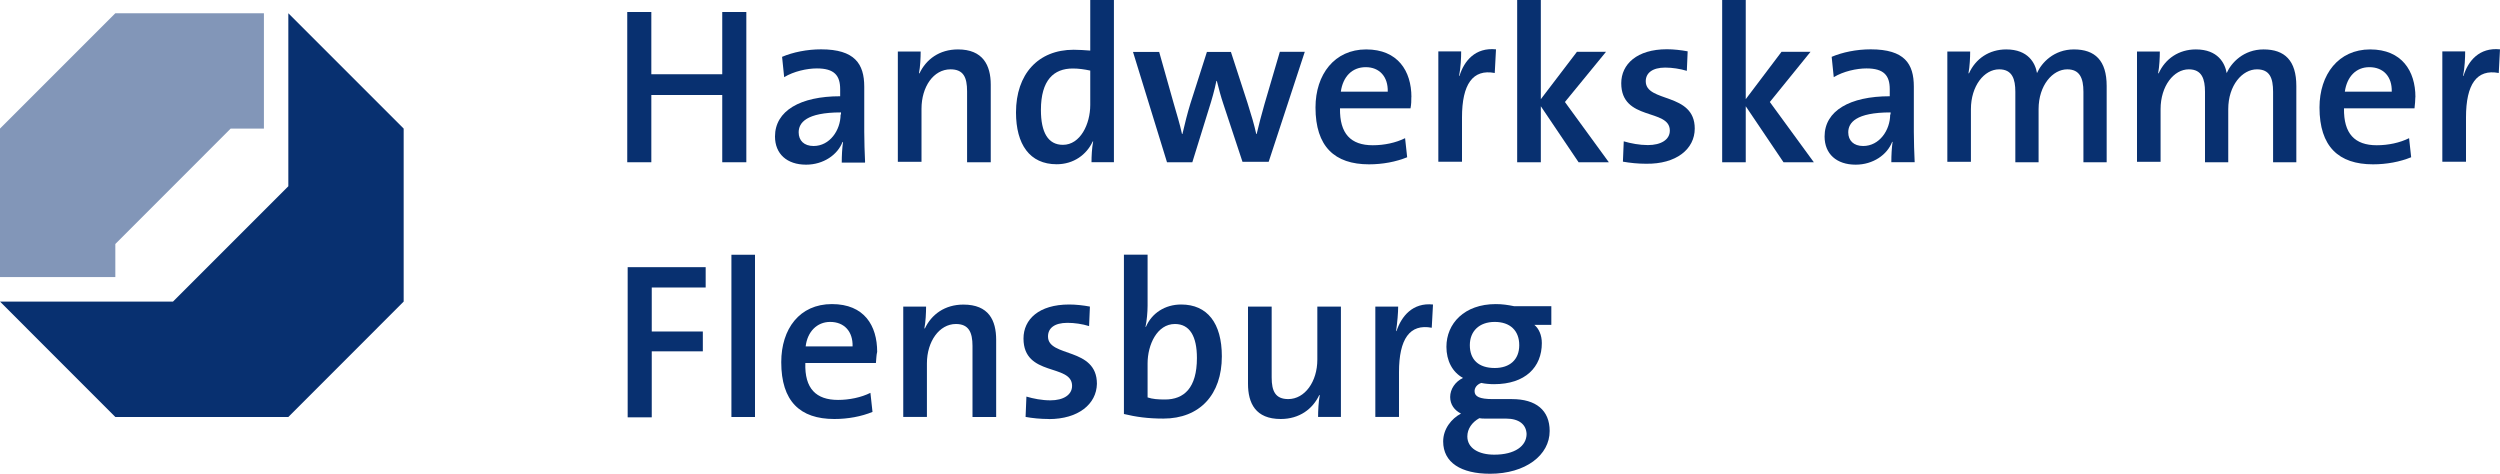 <?xml version="1.0" encoding="UTF-8"?>
<svg id="Ebene_1" xmlns="http://www.w3.org/2000/svg" viewBox="0 0 300 56.85"><defs><style>.cls-1{fill:#083070;}.cls-2{fill:#8296b8;}</style></defs><polygon class="cls-2" points="13.84 1.59 0 15.43 0 33.25 13.84 33.25 13.84 29.28 27.68 15.43 31.67 15.43 31.67 1.59 13.84 1.59"/><polygon class="cls-1" points="34.6 22.35 20.76 36.19 0 36.19 13.84 50.04 34.6 50.04 48.44 36.19 48.44 15.43 34.6 1.59 34.6 22.35"/><polygon class="cls-1" points="78.21 34.5 78.21 39.78 84.34 39.78 84.34 42.16 78.21 42.16 78.21 50.08 75.32 50.08 75.32 32.06 84.68 32.06 84.68 34.5 78.21 34.5"/><rect class="cls-1" x="87.77" y="30.57" width="2.83" height="19.47"/><path class="cls-1" d="m99.62,38.63c-1.59,0-2.74,1.19-2.94,2.94h5.63c.05-1.79-1-2.94-2.69-2.94m5.48,4.93h-8.46c-.1,3.08,1.3,4.43,3.93,4.43,1.34,0,2.79-.3,3.88-.85l.25,2.29c-1.34.55-2.94.85-4.58.85-4.13,0-6.37-2.14-6.37-6.82,0-3.99,2.19-6.97,6.08-6.97s5.43,2.59,5.43,5.73c-.1.39-.1.85-.15,1.34"/><path class="cls-1" d="m116.7,50.03v-8.51c0-1.64-.45-2.64-1.99-2.64-1.99,0-3.48,2.09-3.48,4.73v6.42h-2.84v-13.24h2.74c0,.7-.05,1.84-.2,2.59l.05.05c.79-1.69,2.39-2.88,4.63-2.88,3.04,0,3.93,1.89,3.93,4.23v9.26h-2.84Z"/><path class="cls-1" d="m125.86,50.28c-.99,0-1.99-.1-2.79-.25l.1-2.44c.85.25,1.84.45,2.89.45,1.54,0,2.59-.65,2.59-1.74,0-2.69-5.83-1.05-5.83-5.68,0-2.29,1.84-4.08,5.48-4.08.8,0,1.7.1,2.49.25l-.1,2.34c-.8-.25-1.75-.39-2.59-.39-1.59,0-2.34.65-2.34,1.64,0,2.54,5.87,1.24,5.87,5.68-.05,2.44-2.24,4.23-5.77,4.23"/><path class="cls-1" d="m140.99,38.88c-2.14,0-3.28,2.49-3.28,4.73v4.08c.59.2,1.24.25,2.09.25,2.29,0,3.83-1.39,3.83-4.98,0-2.59-.85-4.08-2.64-4.08m-1.39,11.35c-1.84,0-3.28-.2-4.73-.55v-19.12h2.84v6.12c0,.79-.1,1.84-.25,2.54h.05c.7-1.64,2.29-2.68,4.23-2.68,3.14,0,4.88,2.24,4.88,6.22,0,4.58-2.64,7.47-7.02,7.47"/><path class="cls-1" d="m158.17,50.03c0-.7.05-1.84.2-2.59l-.05-.05c-.79,1.69-2.39,2.89-4.63,2.89-3.03,0-3.93-1.9-3.93-4.23v-9.26h2.84v8.51c0,1.64.45,2.59,1.99,2.59,1.99,0,3.49-2.09,3.49-4.73v-6.37h2.83v13.24h-2.74Z"/><path class="cls-1" d="m171.81,39.33c-2.64-.5-3.93,1.34-3.93,5.33v5.37h-2.84v-13.24h2.74c0,.75-.1,1.9-.25,2.94h.05c.6-1.79,1.94-3.44,4.38-3.19l-.15,2.79Z"/><path class="cls-1" d="m179.37,38.63c-1.89,0-2.99,1.14-2.99,2.79,0,1.74,1.05,2.74,2.99,2.74,1.79,0,2.94-.99,2.94-2.74s-1.1-2.79-2.94-2.79m1.34,11.6h-2.49c-.25,0-.5,0-.7-.05-.9.5-1.44,1.3-1.44,2.19,0,1.4,1.34,2.19,3.23,2.19,2.49,0,3.88-1.05,3.88-2.49-.05-1.1-.85-1.84-2.49-1.84m-1.89,6.62c-3.48,0-5.63-1.34-5.63-3.88,0-1.49.99-2.74,2.14-3.34-.8-.4-1.3-1.1-1.3-1.99,0-.94.6-1.84,1.54-2.29-1.29-.7-1.99-2.09-1.99-3.73,0-2.79,2.14-5.13,5.92-5.13.8,0,1.44.1,2.19.25h4.48v2.24h-2.04c.55.45.9,1.24.9,2.19,0,2.89-1.99,4.93-5.73,4.93-.5,0-1.1-.05-1.54-.15-.55.2-.8.6-.8.99,0,.65.6.95,2.19.95h2.29c2.89,0,4.53,1.34,4.53,3.83,0,2.89-2.88,5.13-7.17,5.13"/><polygon class="cls-1" points="89.56 19.47 89.56 1.44 86.67 1.44 86.67 8.91 78.16 8.91 78.16 1.44 75.27 1.44 75.27 19.47 78.16 19.47 78.16 11.4 86.67 11.4 86.67 19.47 89.56 19.47"/><path class="cls-1" d="m100.87,13.74c0,1.89-1.3,3.78-3.24,3.78-1.14,0-1.79-.65-1.79-1.64,0-1.14.9-2.39,5.08-2.39v.25h-.05Zm2.94,5.72c-.05-1.1-.1-2.49-.1-3.63v-5.43c0-2.74-1.15-4.48-5.18-4.48-1.69,0-3.39.35-4.68.9l.25,2.44c1.15-.7,2.74-1.05,3.93-1.05,2.09,0,2.79.85,2.79,2.49v.85c-4.78,0-7.82,1.74-7.82,4.83,0,2.09,1.44,3.38,3.73,3.38,2.09,0,3.79-1.19,4.38-2.74l.05.05c-.1.7-.15,1.59-.15,2.44h2.79v-.05Z"/><path class="cls-1" d="m118.89,19.47v-9.31c0-2.34-.95-4.23-3.93-4.23-2.24,0-3.83,1.19-4.63,2.89l-.05-.05c.15-.75.2-1.89.2-2.59h-2.74v13.24h2.84v-6.37c0-2.64,1.44-4.73,3.48-4.73,1.55,0,1.99.95,1.99,2.64v8.51h2.84Z"/><path class="cls-1" d="m130.83,12.6c0,2.29-1.19,4.78-3.28,4.78-1.79,0-2.64-1.5-2.64-4.18,0-3.59,1.54-4.98,3.83-4.98.7,0,1.39.1,2.09.25v4.13Zm2.84,6.87V0h-2.84v6.07c-.7-.05-1.34-.1-1.99-.1-4.28,0-6.92,2.94-6.92,7.52,0,3.83,1.64,6.22,4.88,6.22,2.04,0,3.59-1.15,4.33-2.74h.05c-.15.75-.2,1.79-.2,2.49h2.69Z"/><path class="cls-1" d="m156.57,6.22h-2.99l-1.84,6.27c-.39,1.35-.65,2.39-.94,3.59h-.05c-.25-1.14-.55-2.14-1.05-3.73l-1.99-6.12h-2.88l-1.99,6.22c-.35,1.14-.65,2.34-.95,3.63h-.05c-.25-1.19-.65-2.44-1-3.68l-1.74-6.17h-3.14l4.08,13.24h3.04l1.99-6.42c.35-1.1.65-2.14.9-3.34h.05c.25,1,.5,1.94.79,2.79l2.29,6.92h3.14l4.33-13.19Z"/><path class="cls-1" d="m166.53,11h-5.63c.25-1.79,1.34-2.94,2.99-2.94s2.69,1.15,2.64,2.94m2.84.65c0-3.14-1.64-5.72-5.43-5.72s-6.08,2.99-6.08,6.97c0,4.68,2.29,6.82,6.42,6.82,1.64,0,3.23-.3,4.58-.85l-.25-2.29c-1.1.55-2.49.85-3.88.85-2.64,0-3.98-1.39-3.93-4.43h8.46c.1-.5.1-.94.1-1.34"/><path class="cls-1" d="m179.52,5.92c-2.49-.25-3.83,1.39-4.38,3.19h-.05c.2-.99.25-2.19.25-2.94h-2.74v13.24h2.84v-5.32c0-3.99,1.3-5.83,3.93-5.33l.15-2.84Z"/><polygon class="cls-1" points="182.06 0 182.06 19.47 184.9 19.47 184.9 12.75 189.43 19.47 193.06 19.47 187.79 12.24 192.72 6.22 189.23 6.22 184.9 11.9 184.9 0 182.06 0"/><path class="cls-1" d="m203.37,15.43c0-4.38-5.88-3.08-5.88-5.68,0-.99.8-1.64,2.34-1.64.85,0,1.79.15,2.59.39l.1-2.34c-.8-.15-1.7-.25-2.49-.25-3.59,0-5.48,1.79-5.48,4.08,0,4.58,5.83,2.99,5.83,5.68,0,1.09-1.05,1.74-2.64,1.74-.99,0-2.04-.2-2.89-.45l-.1,2.44c.85.15,1.79.25,2.79.25,3.59.05,5.83-1.74,5.83-4.23"/><polygon class="cls-1" points="206.66 0 206.66 19.47 209.49 19.47 209.49 12.75 214.02 19.47 217.66 19.47 212.38 12.24 217.26 6.22 213.78 6.22 209.49 11.9 209.49 0 206.66 0"/><path class="cls-1" d="m226.82,13.74c0,1.89-1.3,3.78-3.24,3.78-1.14,0-1.79-.65-1.79-1.64,0-1.14.9-2.39,5.08-2.39v.25h-.05Zm2.94,5.72c-.05-1.1-.1-2.49-.1-3.63v-5.43c0-2.74-1.1-4.48-5.18-4.48-1.69,0-3.39.35-4.68.9l.25,2.44c1.15-.7,2.74-1.05,3.93-1.05,2.09,0,2.79.85,2.79,2.49v.85c-4.78,0-7.82,1.74-7.82,4.83,0,2.09,1.44,3.38,3.73,3.38,2.09,0,3.79-1.19,4.38-2.74h.05c-.1.7-.15,1.59-.15,2.44h2.79Z"/><path class="cls-1" d="m252.8,19.47v-9.16c0-3.04-1.39-4.38-3.93-4.38-2.39,0-3.88,1.59-4.43,2.84-.2-1.19-1.05-2.84-3.69-2.84-2.04,0-3.68,1.1-4.48,2.89l-.05-.05c.15-.8.2-1.89.2-2.59h-2.74v13.24h2.83v-6.32c0-2.79,1.59-4.78,3.39-4.78,1.59,0,1.94,1.2,1.94,2.69v8.46h2.79v-6.37c0-2.88,1.7-4.78,3.44-4.78,1.49,0,1.94,1.05,1.94,2.69v8.46h2.79Z"/><path class="cls-1" d="m275.56,19.47v-9.16c0-3.04-1.39-4.38-3.93-4.38-2.39,0-3.88,1.59-4.43,2.84-.2-1.19-1.05-2.84-3.69-2.84-2.04,0-3.68,1.1-4.48,2.89l-.05-.05c.15-.8.2-1.89.2-2.59h-2.74v13.24h2.83v-6.32c0-2.79,1.59-4.78,3.39-4.78,1.59,0,1.94,1.2,1.94,2.69v8.46h2.79v-6.37c0-2.88,1.7-4.78,3.44-4.78,1.54,0,1.94,1.05,1.94,2.69v8.46h2.79Z"/><path class="cls-1" d="m287.01,11h-5.63c.25-1.79,1.34-2.94,2.94-2.94,1.7,0,2.74,1.15,2.69,2.94m2.84.65c0-3.14-1.64-5.72-5.43-5.72s-6.08,2.99-6.08,6.97c0,4.68,2.29,6.82,6.42,6.82,1.64,0,3.23-.3,4.58-.85l-.25-2.29c-1.1.55-2.49.85-3.88.85-2.64,0-3.98-1.39-3.93-4.43h8.46c.05-.5.1-.94.1-1.34"/><path class="cls-1" d="m300,5.92c-2.49-.25-3.83,1.39-4.38,3.19h-.05c.2-.99.25-2.19.25-2.94h-2.74v13.24h2.84v-5.32c0-3.99,1.3-5.83,3.93-5.33l.15-2.84Z"/></svg>